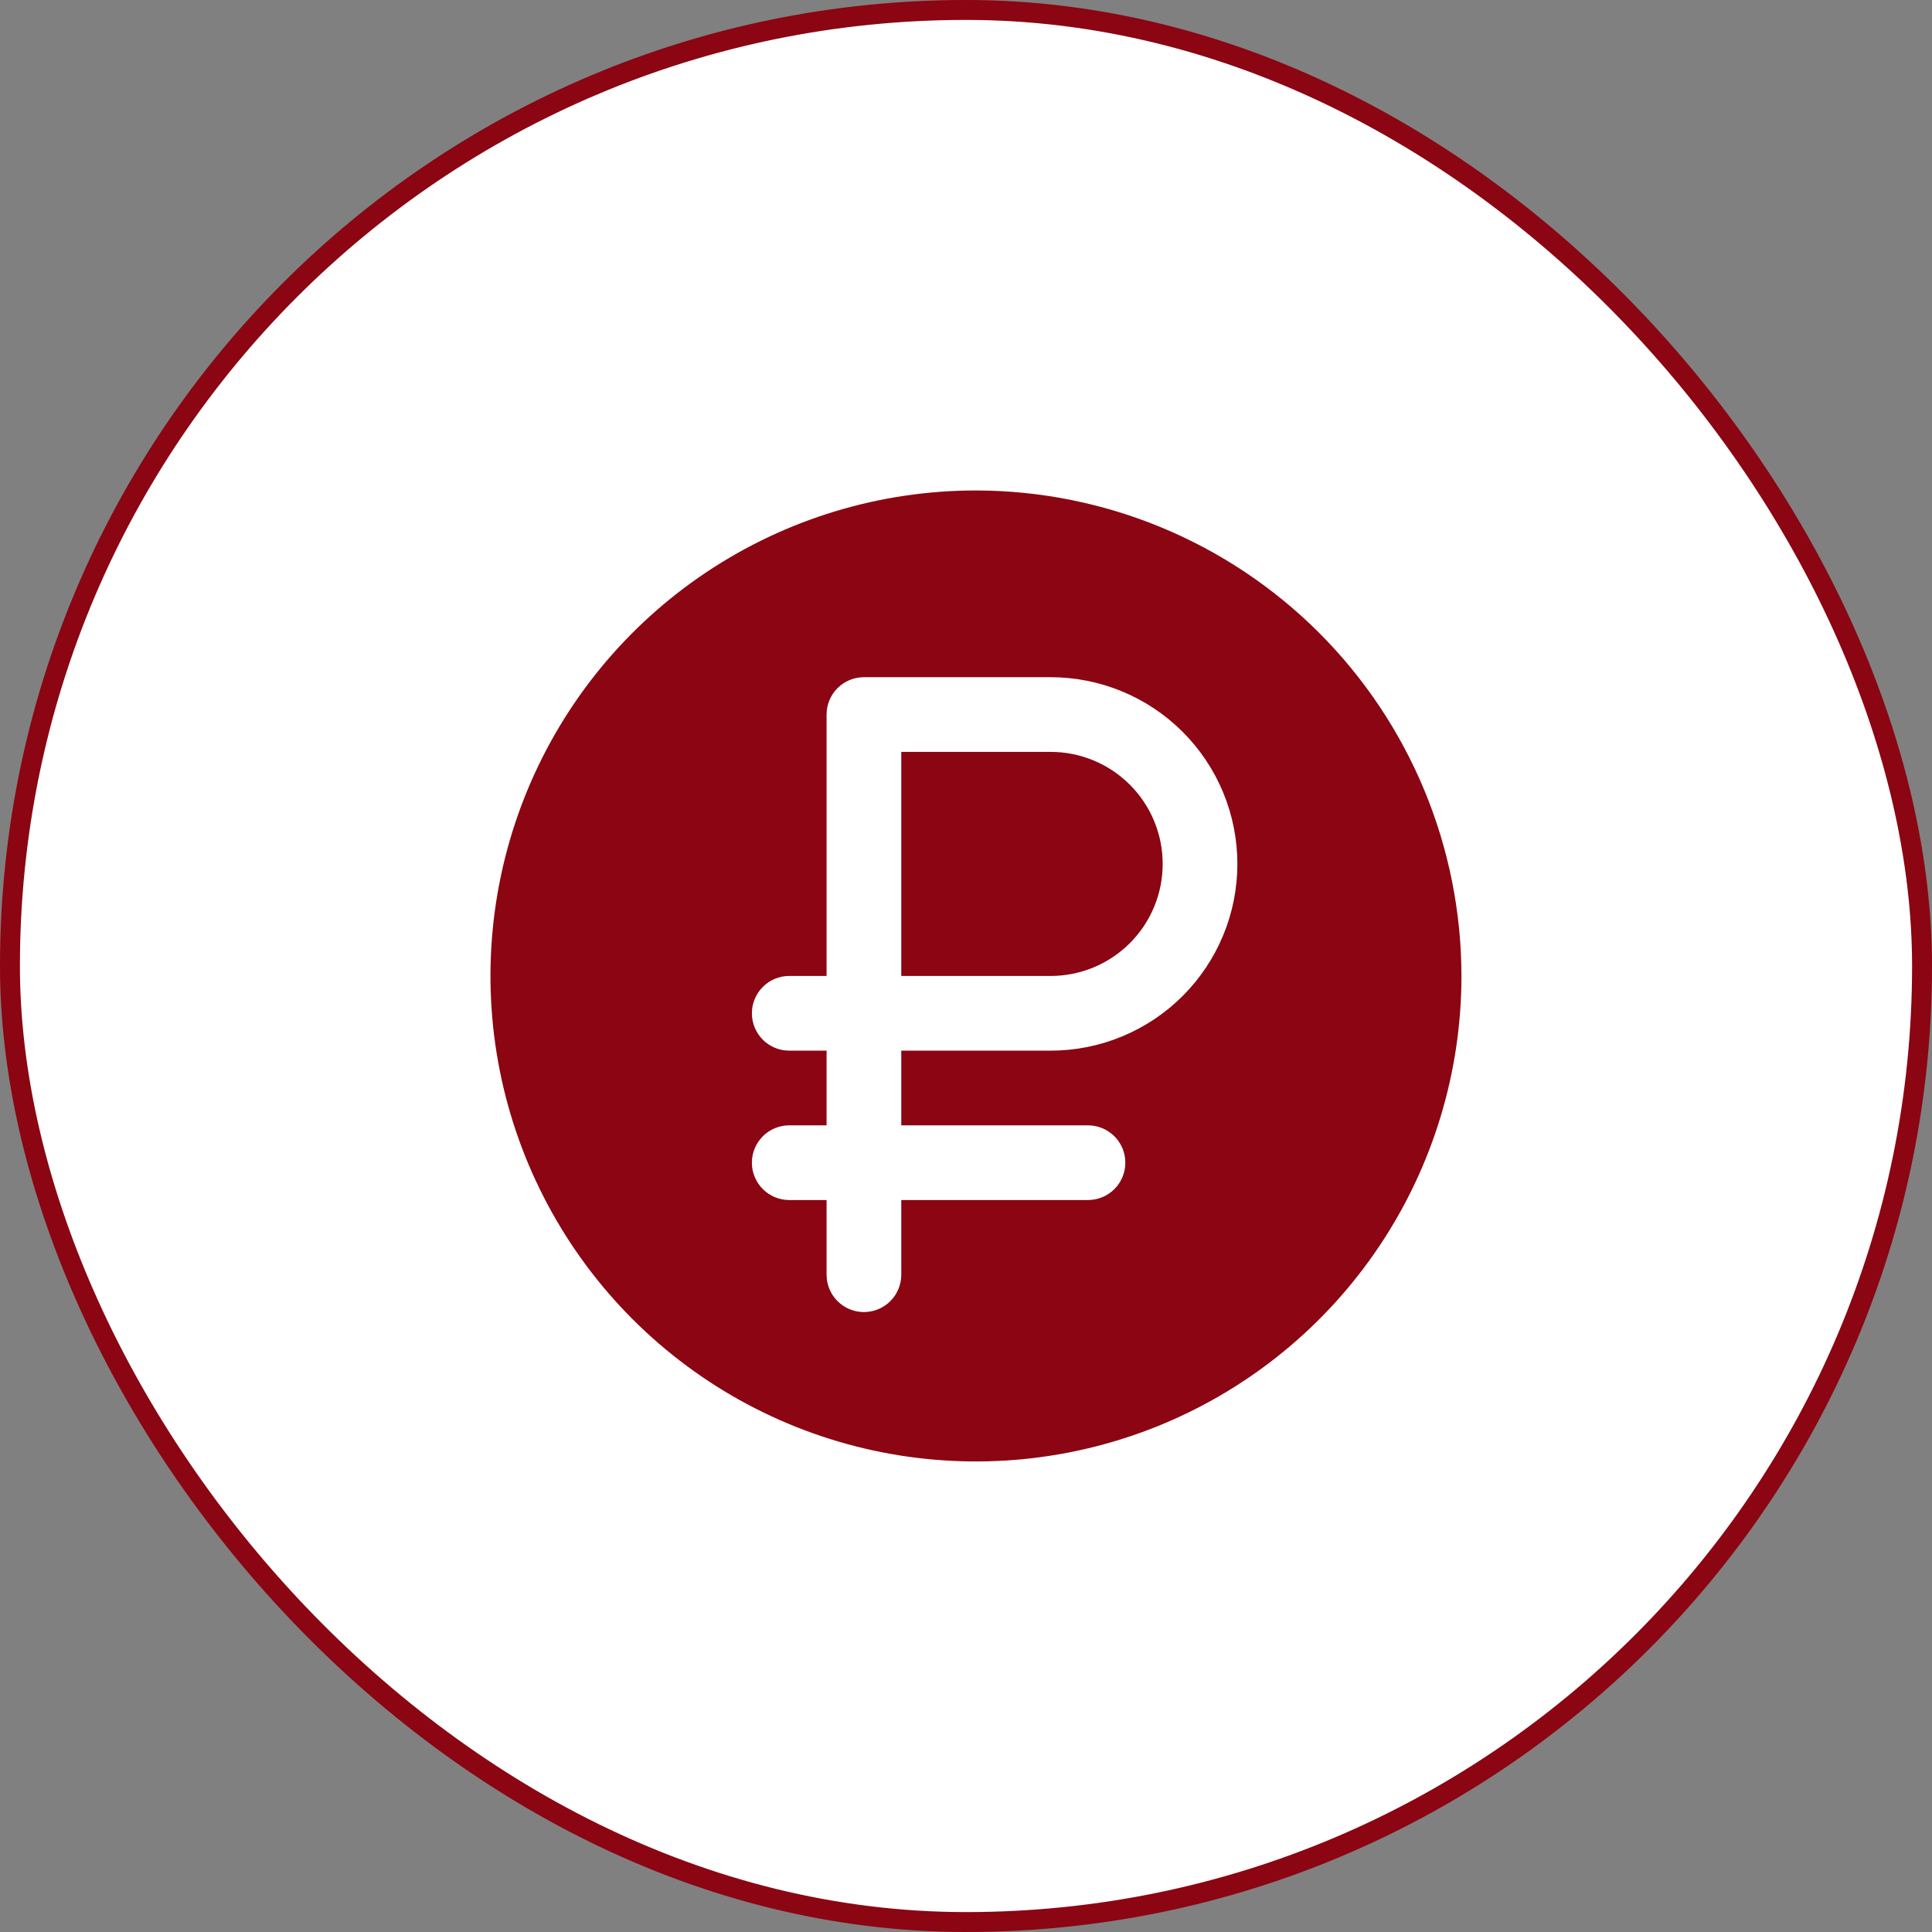 <?xml version="1.0" encoding="UTF-8"?> <svg xmlns="http://www.w3.org/2000/svg" width="97" height="97" viewBox="0 0 97 97" fill="none"><rect x="0" y="0" width="97" height="97" fill="#808080" stroke="none"/><rect x="0.5" y="0.5" width="96" height="96" rx="48" fill="white"></rect><rect x="0.5" y="0.5" width="96" height="96" rx="48" stroke="#8B0512"></rect><path d="M58.375 43.375C58.375 44.867 57.782 46.298 56.727 47.352C55.673 48.407 54.242 49 52.75 49H45.25V37.75H52.75C54.242 37.75 55.673 38.343 56.727 39.398C57.782 40.452 58.375 41.883 58.375 43.375ZM73.375 49C73.375 53.821 71.945 58.534 69.267 62.542C66.589 66.55 62.782 69.675 58.328 71.52C53.874 73.364 48.973 73.847 44.245 72.907C39.516 71.966 35.173 69.645 31.764 66.236C28.355 62.827 26.034 58.484 25.093 53.755C24.153 49.027 24.636 44.126 26.48 39.672C28.325 35.218 31.45 31.411 35.458 28.733C39.466 26.055 44.179 24.625 49 24.625C55.463 24.632 61.658 27.202 66.228 31.772C70.798 36.342 73.368 42.537 73.375 49ZM62.125 43.375C62.125 42.144 61.883 40.925 61.411 39.787C60.94 38.65 60.25 37.616 59.379 36.746C58.509 35.875 57.475 35.185 56.338 34.714C55.2 34.242 53.981 34 52.75 34H43.375C42.878 34 42.401 34.197 42.049 34.549C41.698 34.901 41.5 35.378 41.5 35.875V49H39.625C39.128 49 38.651 49.197 38.299 49.549C37.948 49.901 37.75 50.378 37.75 50.875C37.75 51.372 37.948 51.849 38.299 52.201C38.651 52.553 39.128 52.75 39.625 52.75H41.5V56.5H39.625C39.128 56.5 38.651 56.697 38.299 57.049C37.948 57.401 37.75 57.878 37.75 58.375C37.75 58.872 37.948 59.349 38.299 59.701C38.651 60.053 39.128 60.25 39.625 60.25H41.5V64C41.5 64.497 41.698 64.974 42.049 65.326C42.401 65.677 42.878 65.875 43.375 65.875C43.872 65.875 44.349 65.677 44.701 65.326C45.053 64.974 45.25 64.497 45.25 64V60.25H54.625C55.122 60.25 55.599 60.053 55.951 59.701C56.303 59.349 56.5 58.872 56.5 58.375C56.5 57.878 56.303 57.401 55.951 57.049C55.599 56.697 55.122 56.5 54.625 56.5H45.25V52.75H52.75C53.981 52.75 55.2 52.508 56.338 52.036C57.475 51.565 58.509 50.875 59.379 50.004C60.25 49.134 60.94 48.1 61.411 46.963C61.883 45.825 62.125 44.606 62.125 43.375Z" fill="#8B0512"></path></svg> 